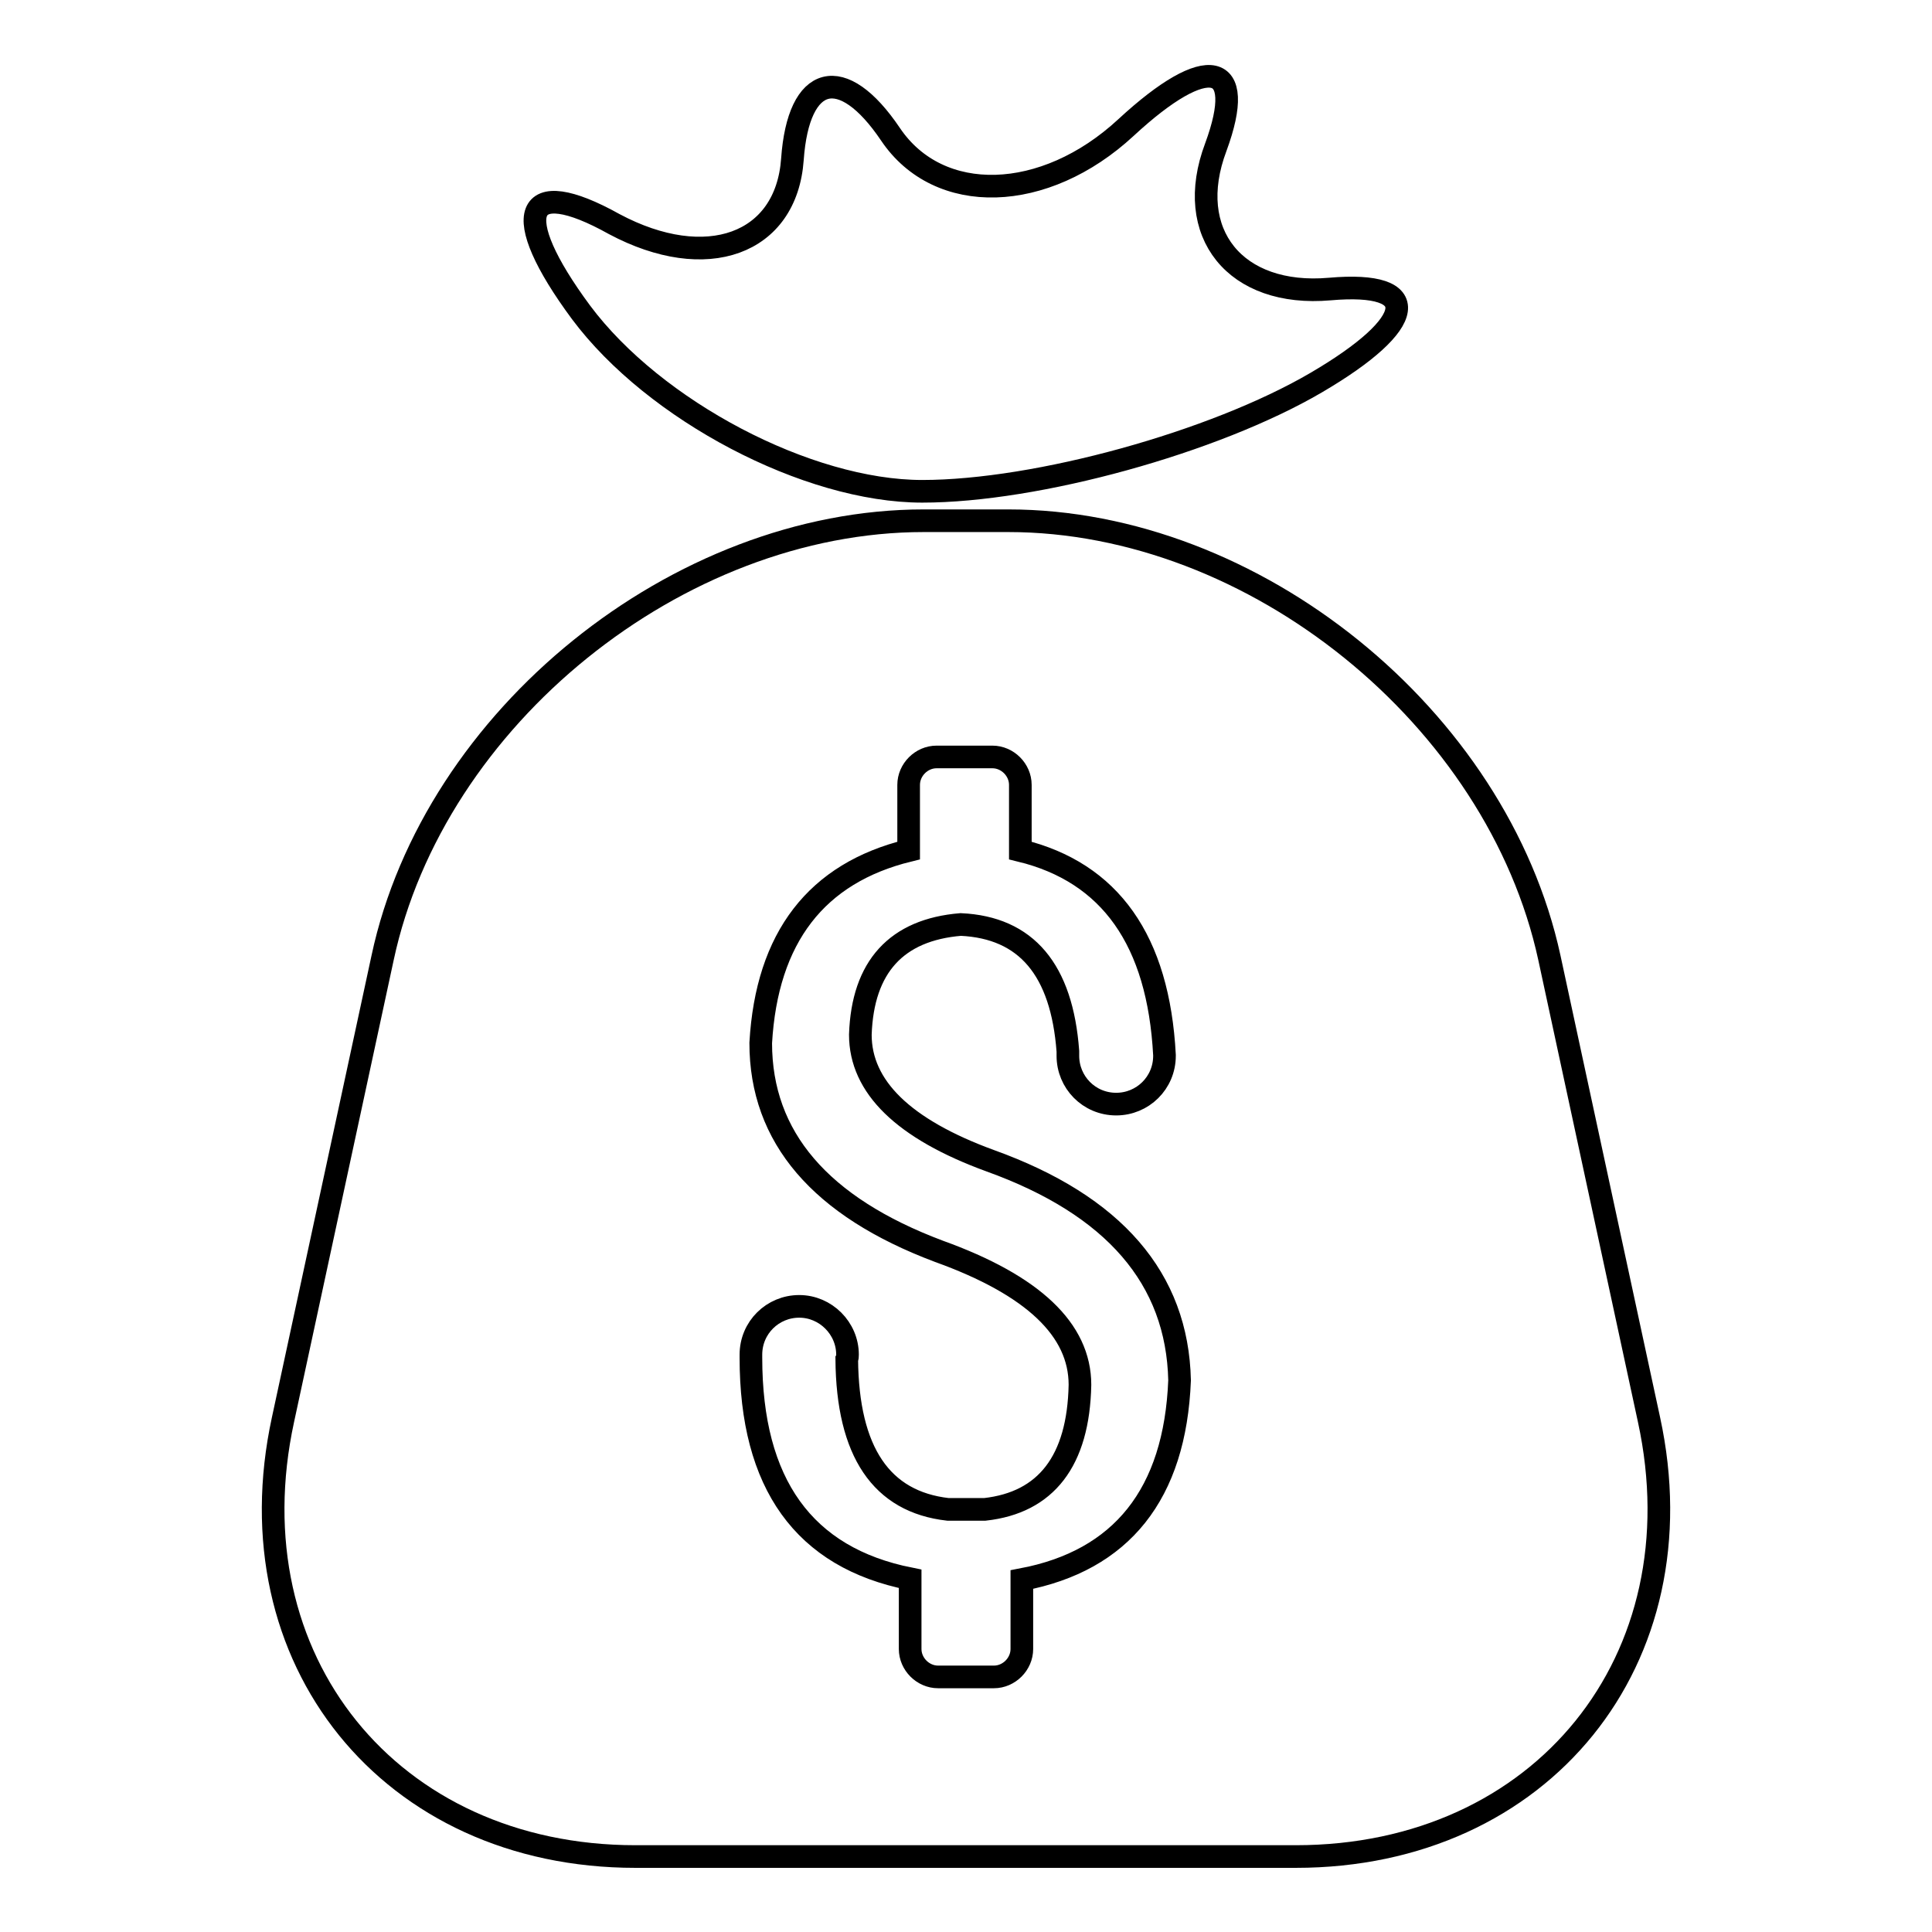 <?xml version="1.0" encoding="utf-8"?>
<!-- Svg Vector Icons : http://www.onlinewebfonts.com/icon -->
<!DOCTYPE svg PUBLIC "-//W3C//DTD SVG 1.1//EN" "http://www.w3.org/Graphics/SVG/1.1/DTD/svg11.dtd">
<svg version="1.1" xmlns="http://www.w3.org/2000/svg" xmlns:xlink="http://www.w3.org/1999/xlink" x="0px" y="0px" viewBox="0 0 256 256" enable-background="new 0 0 256 256" xml:space="preserve">
<g><g><path stroke-width="3" fill-opacity="0" stroke="#000000"  d="M122.2,65.1c15.2,0,38.7-6.5,52.2-14.4c13.5-7.9,14.3-13.5,1.8-12.4c-12.5,1.1-19.4-7.4-15.1-18.8c4.2-11.4-1.1-12.6-11.9-2.6c-10.8,10-24.8,10.4-31.2,0.9c-6.4-9.5-12.2-8-13,3.3c-0.8,11.3-11.4,15.1-23.6,8.6C69.4,23,67.3,28.3,77,41.4C86.7,54.4,107,65.1,122.2,65.1z"/><path stroke-width="3" fill-opacity="0" stroke="#000000"  d="M218.5,188.1l-13.2-61.2C198.4,95.1,166.2,69,133.6,69h-11.2c-32.6,0-64.9,26.1-71.7,57.9l-13.2,61.2C30.6,219.9,51.7,246,84.2,246h87.5C204.3,246,225.4,219.9,218.5,188.1z M135.4,209.3v9.2c0,2-1.7,3.7-3.7,3.7h-7.4c-2,0-3.7-1.7-3.7-3.7v-9.3c-14.1-2.8-21.1-12.6-21.1-29.3h0c0-0.1,0-0.2,0-0.4c0-3.6,2.9-6.4,6.4-6.4c3.5,0,6.4,2.9,6.4,6.4c0,0.2,0,0.4-0.1,0.6c0.1,12.3,4.6,18.9,13.4,19.9h4.9c8.1-0.9,12.4-6.4,12.6-16.5c0-7.3-6.2-13.2-18.7-17.7c-15.7-5.9-23.6-15.1-23.6-27.6c0.8-14,7.4-22.5,19.6-25.5v-8.7c0-2,1.7-3.7,3.7-3.7h7.4c2,0,3.7,1.7,3.7,3.7v8.7c11.9,2.9,18.3,11.9,19.1,27.1l0,0c0,0,0,0.1,0,0.1c0,3.6-2.9,6.4-6.4,6.4c-3.6,0-6.4-2.9-6.4-6.4c0-0.2,0-0.4,0-0.6c-0.8-10.8-5.5-16.4-14.2-16.8c-8.5,0.7-13,5.6-13.3,14.6c0,6.9,5.7,12.5,17.2,16.7c16.4,5.9,24.8,15.6,25.1,29.1C155.7,198,148.6,206.8,135.4,209.3z"/></g></g>
</svg>